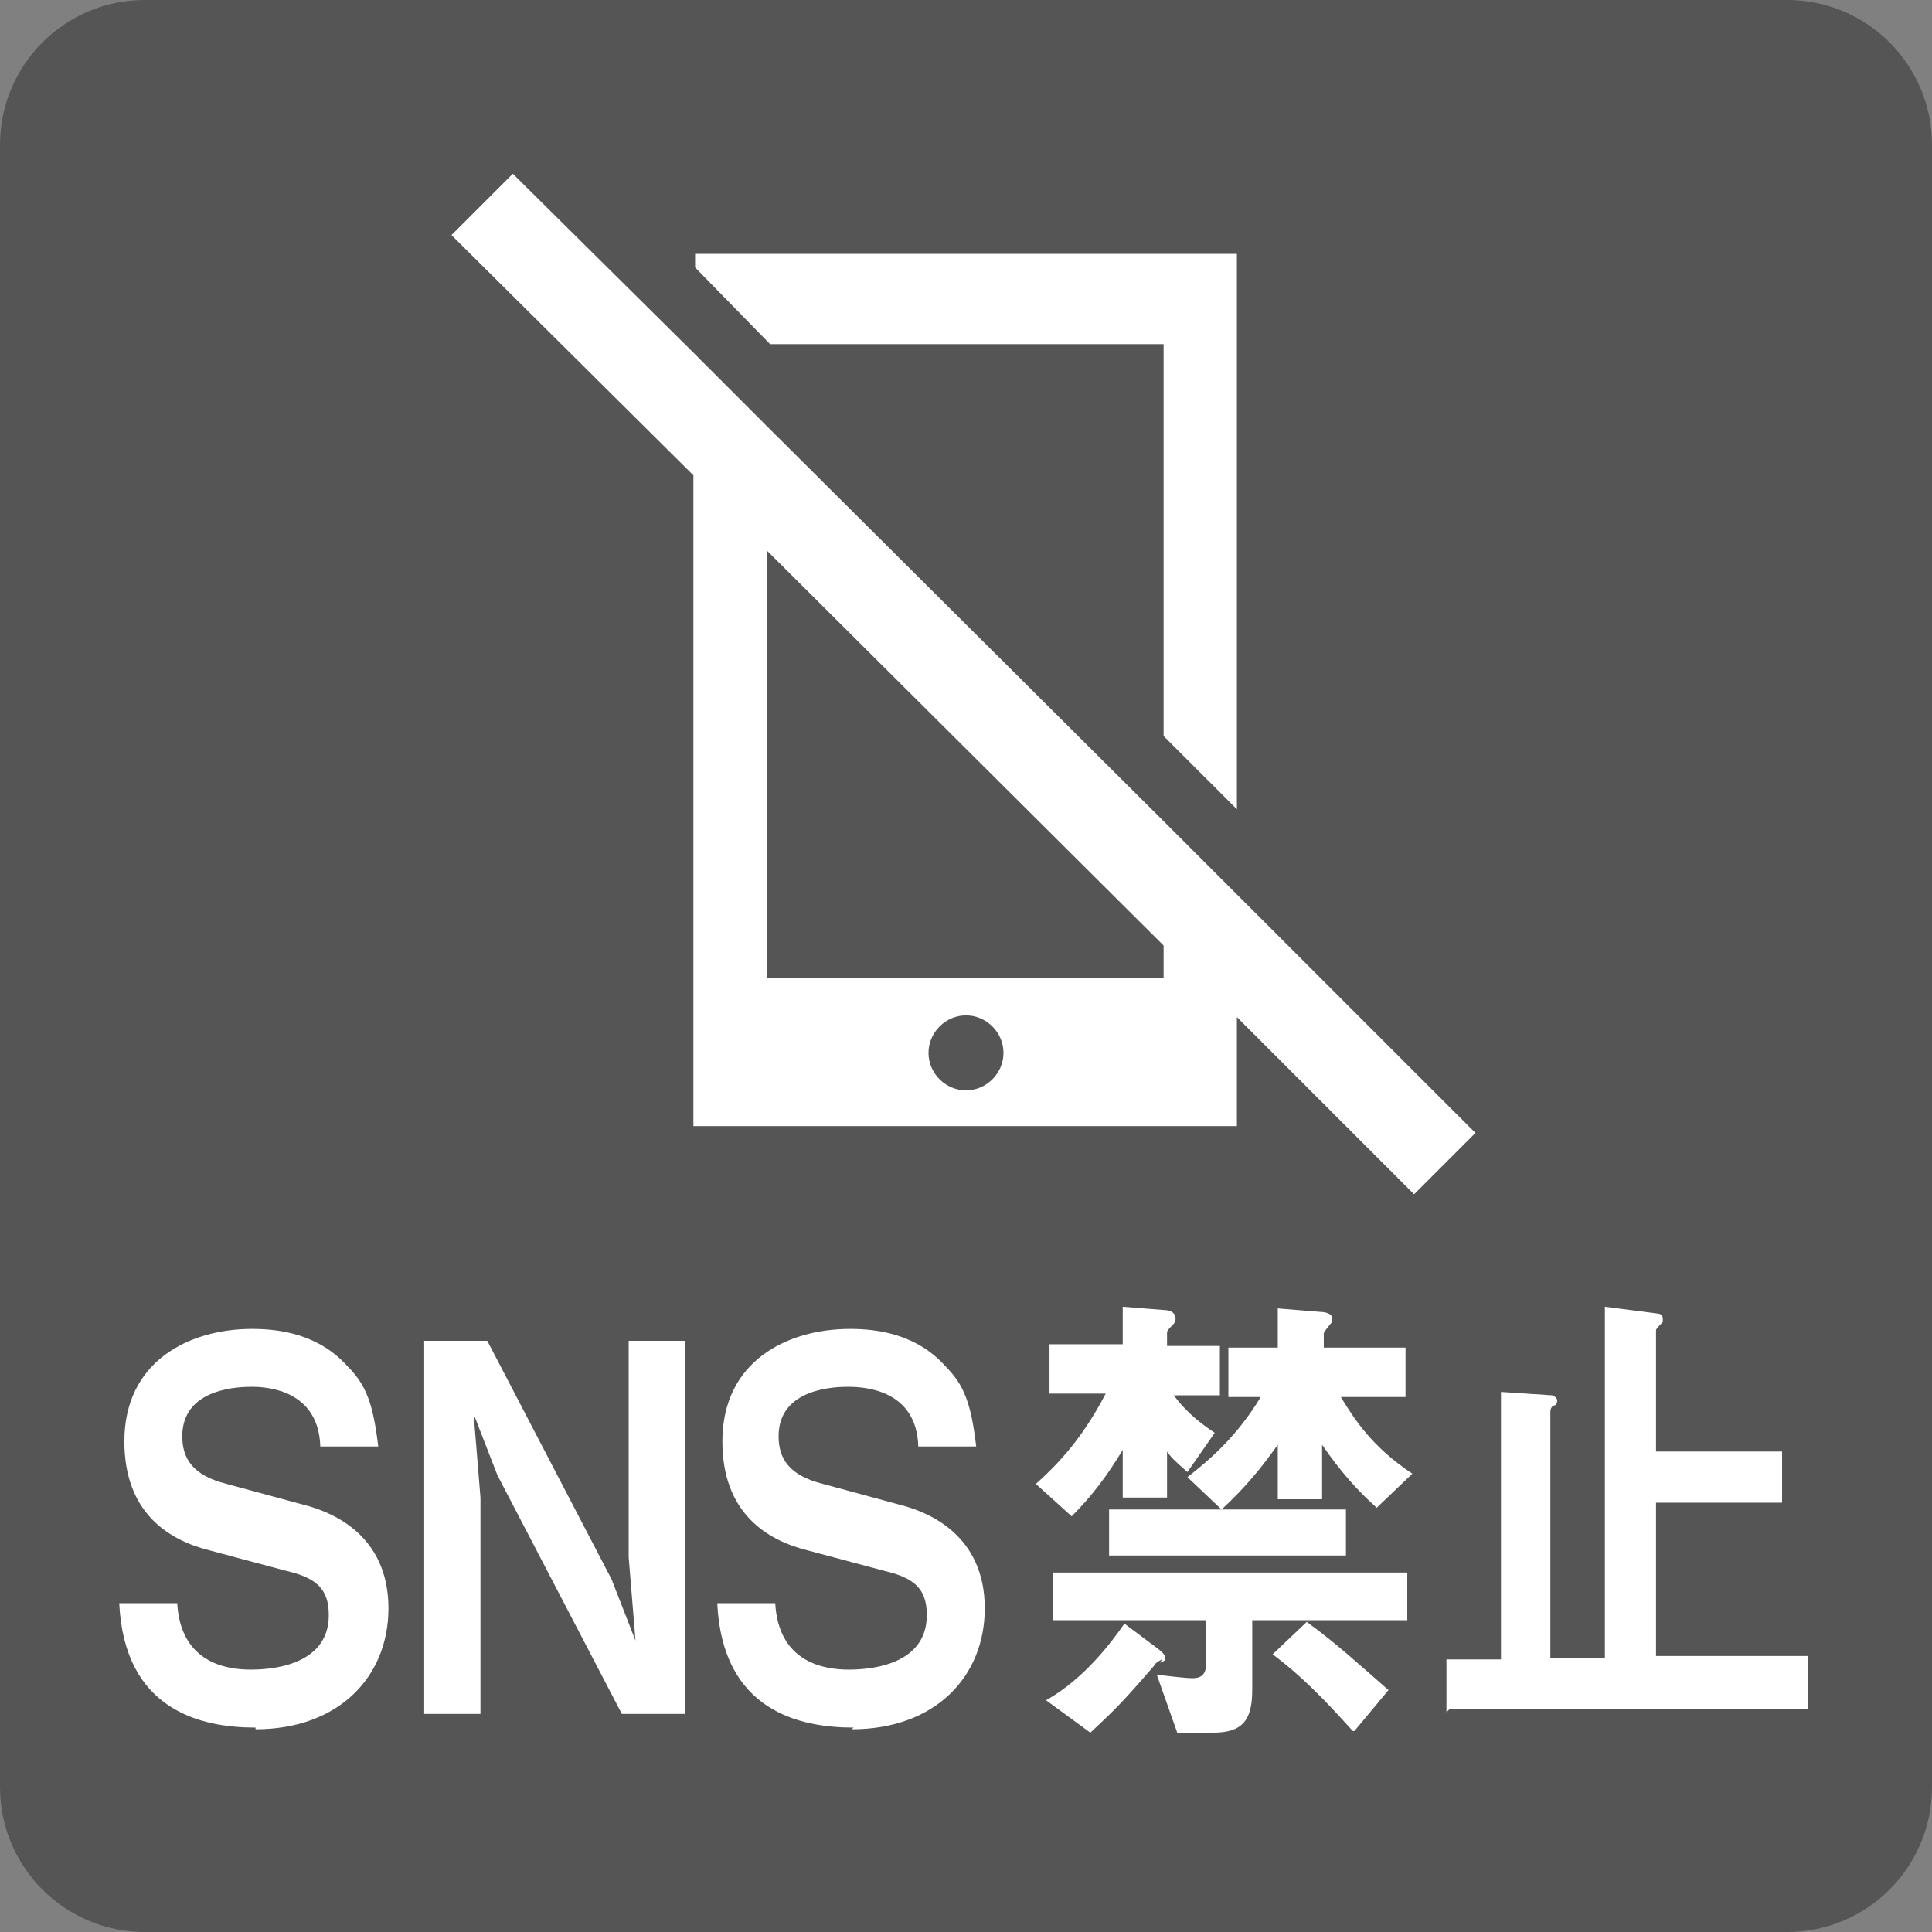 <svg width="32" height="32" viewBox="0 0 32 32" fill="none" xmlns="http://www.w3.org/2000/svg">
<rect x="0" y="0" width="32" height="32" fill="#808080" stroke="none"/>
<g clip-path="url(#clip0_15_93)">
<path d="M29.601 0H2.399C1.074 0 0 1.074 0 2.399V29.601C0 30.926 1.074 32 2.399 32H29.601C30.926 32 32 30.926 32 29.601V2.399C32 1.074 30.926 0 29.601 0Z" fill="#555555"/>
<path d="M4.233 28.614C3.33 28.614 2.06 28.332 1.975 26.554H2.935C2.991 27.541 3.753 27.654 4.148 27.654C4.402 27.654 5.446 27.626 5.446 26.751C5.446 26.3 5.22 26.131 4.741 26.018L3.471 25.679C2.794 25.51 2.06 25.058 2.06 23.873C2.06 22.547 3.132 22.011 4.176 22.011C4.628 22.011 5.277 22.095 5.757 22.631C6.067 22.942 6.18 23.252 6.265 23.958H5.305C5.277 23.026 4.43 22.97 4.176 22.97C4.007 22.97 3.019 22.97 3.019 23.788C3.019 24.155 3.189 24.437 3.753 24.578L5.108 24.945C5.503 25.058 6.434 25.425 6.434 26.639C6.434 27.767 5.616 28.642 4.233 28.642V28.614Z" fill="white"/>
<path d="M10.3 28.388L8.24 24.437L7.845 23.422L7.958 24.804V28.388H7.026V22.208H8.071L10.13 26.159L10.526 27.175L10.413 25.792V22.208H11.344V28.388H10.3Z" fill="white"/>
<path d="M14.138 28.614C13.235 28.614 11.965 28.332 11.88 26.554H12.84C12.896 27.541 13.658 27.654 14.053 27.654C14.307 27.654 15.351 27.626 15.351 26.751C15.351 26.3 15.125 26.131 14.646 26.018L13.376 25.679C12.698 25.51 11.965 25.058 11.965 23.873C11.965 22.547 13.037 22.011 14.081 22.011C14.533 22.011 15.182 22.095 15.661 22.631C15.972 22.942 16.085 23.252 16.169 23.958H15.21C15.182 23.026 14.335 22.97 14.053 22.97C13.884 22.97 12.896 22.97 12.896 23.788C12.896 24.155 13.065 24.437 13.63 24.578L14.984 24.945C15.379 25.058 16.311 25.425 16.311 26.639C16.311 27.767 15.492 28.642 14.109 28.642L14.138 28.614Z" fill="white"/>
<path d="M19.443 23.111C19.668 23.422 19.951 23.619 20.12 23.732L19.668 24.381C19.471 24.212 19.386 24.127 19.33 24.042V24.804H18.596V24.014C18.342 24.437 18.088 24.776 17.75 25.115L17.157 24.578C17.665 24.127 18.003 23.675 18.314 23.083H17.383V22.265H18.596V21.644L19.302 21.7C19.302 21.7 19.471 21.7 19.471 21.841C19.471 21.869 19.471 21.898 19.415 21.954C19.386 21.982 19.33 22.039 19.33 22.067V22.293H20.205V23.111H19.443ZM19.245 27.485C19.245 27.485 19.132 27.541 19.132 27.57C18.596 28.191 18.483 28.303 18.06 28.698L17.326 28.162C17.975 27.796 18.427 27.175 18.624 26.892L19.189 27.316C19.189 27.316 19.302 27.4 19.302 27.457C19.302 27.513 19.273 27.513 19.217 27.541L19.245 27.485ZM20.741 26.836V27.993C20.741 28.501 20.571 28.698 20.092 28.698H19.499L19.16 27.739C19.415 27.767 19.64 27.796 19.753 27.796C19.894 27.796 19.979 27.739 19.979 27.541V26.836H17.439V26.046H23.309V26.836H20.769H20.741ZM18.37 25.764V25.002H22.293V25.764H18.37ZM22.773 24.945C22.49 24.691 22.208 24.381 21.898 23.93V24.832H21.164V23.93C20.882 24.325 20.628 24.635 20.233 25.002L19.668 24.466C20.064 24.155 20.487 23.788 20.882 23.139H20.346V22.321H21.164V21.672L21.869 21.729C21.869 21.729 22.067 21.729 22.067 21.841C22.067 21.869 22.067 21.898 22.039 21.926C21.926 22.067 21.926 22.067 21.926 22.095V22.321H23.28V23.139H22.208C22.434 23.506 22.716 23.958 23.393 24.409L22.801 24.974L22.773 24.945ZM22.406 28.67C21.898 28.106 21.531 27.739 21.079 27.4L21.644 26.864C22.152 27.231 22.575 27.626 22.998 27.993L22.434 28.67H22.406Z" fill="white"/>
<path d="M23.958 28.36V27.485H24.861V23.055L25.707 23.111C25.707 23.111 25.792 23.139 25.792 23.196C25.792 23.252 25.764 23.28 25.735 23.28C25.679 23.309 25.679 23.365 25.679 23.393V27.457H26.582V21.644L27.457 21.757C27.457 21.757 27.541 21.757 27.541 21.841V21.898C27.457 21.982 27.429 22.011 27.429 22.039V24.042H29.517V24.889H27.429V27.429H29.94V28.303H24.014L23.958 28.36Z" fill="white"/>
<path d="M19.273 5.7V12.191L20.487 13.404V4.205H11.513V4.43L12.755 5.7H19.273Z" fill="white"/>
<path d="M20.487 14.815L19.273 13.601L12.698 7.055L11.485 5.841L8.494 2.878L7.478 3.894L11.485 7.873V18.652H20.487V16.846L23.422 19.781L24.438 18.765L20.487 14.815ZM16 18.06C15.661 18.06 15.379 17.778 15.379 17.439C15.379 17.101 15.661 16.818 16 16.818C16.339 16.818 16.621 17.101 16.621 17.439C16.621 17.778 16.339 18.06 16 18.06ZM19.273 16.198H12.698V9.115L19.273 15.661V16.198Z" fill="white"/>
</g>
<defs>
<clipPath id="clip0_15_93">
<rect width="32" height="32" fill="white"/>
</clipPath>
</defs>
</svg>
